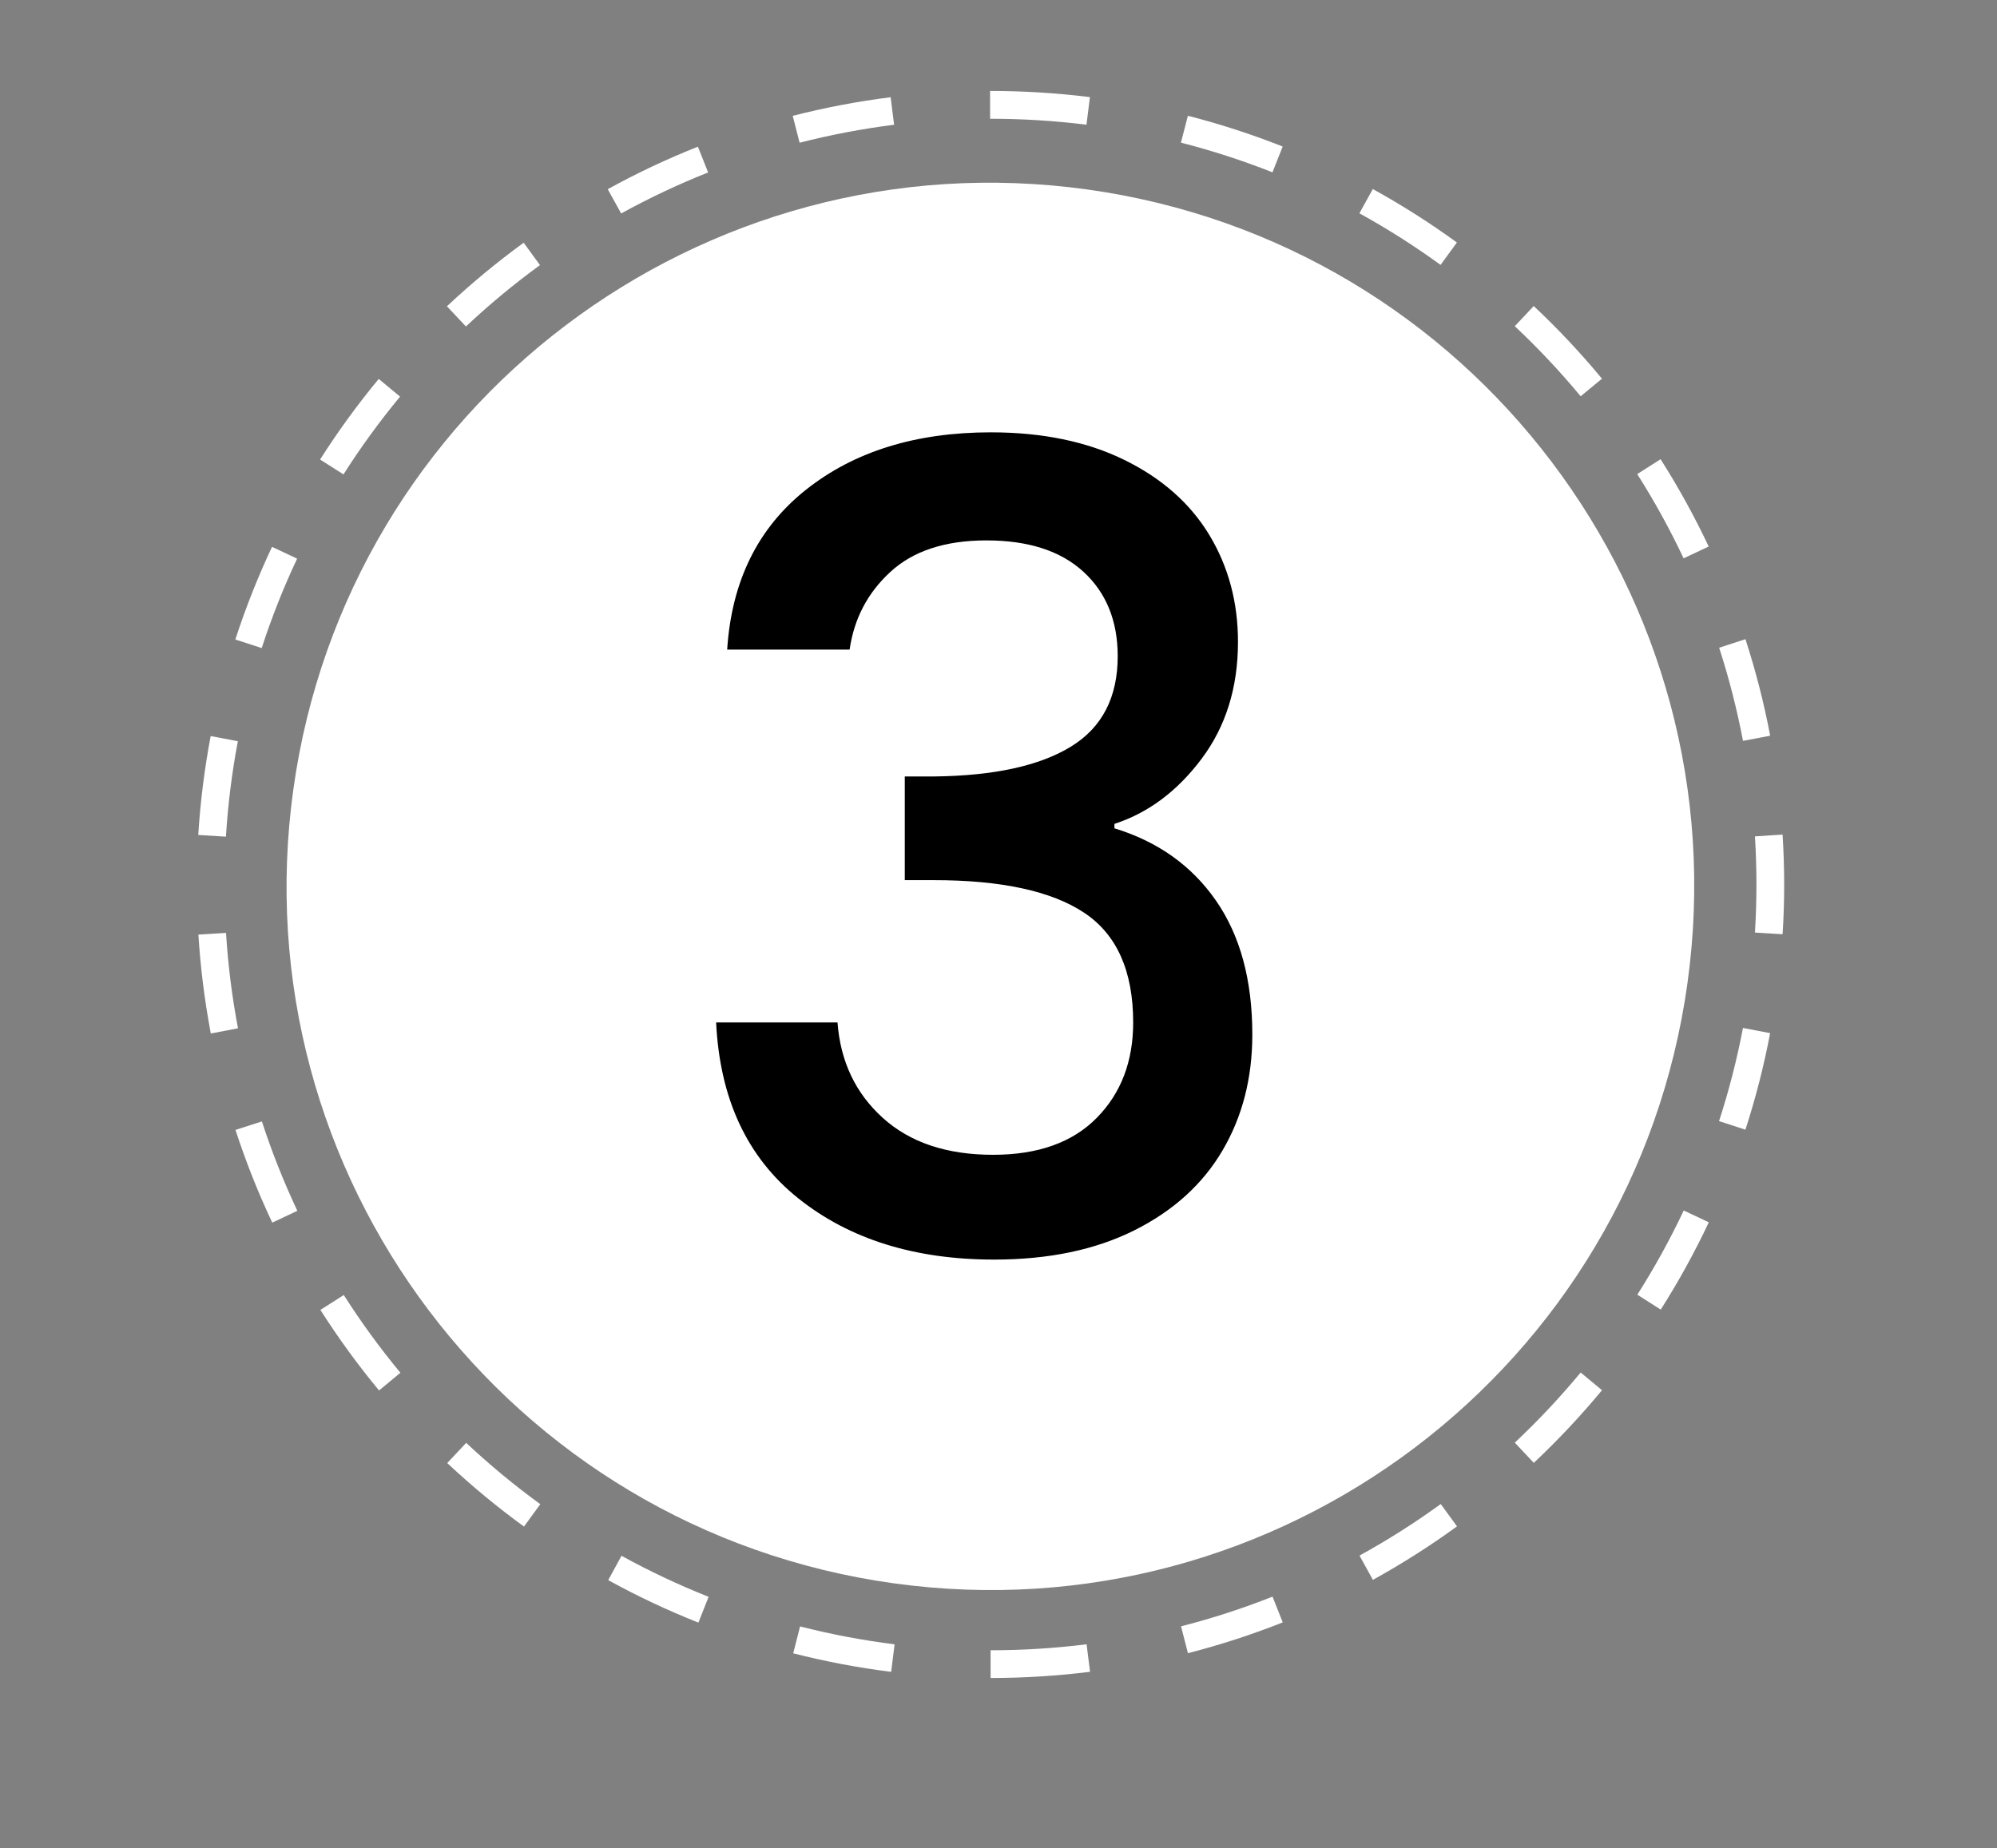 <?xml version="1.0" encoding="UTF-8"?><svg id="Layer_1-4" xmlns="http://www.w3.org/2000/svg" width="111.29" height="103.023" xmlns:xlink="http://www.w3.org/1999/xlink" viewBox="0 0 111.29 103.023"><rect x="0" y="0" width="111.29" height="103.023" fill="#808080" stroke="none"/><defs><style>.cls-1{fill:none;}.cls-2{isolation:isolate;}.cls-3{fill:#fff;}.cls-4{clip-path:url(#clippath);}</style><clipPath id="clippath"><rect class="cls-1" x="10.967" y="5.074" width="88.459" height="102.806"/></clipPath></defs><g id="Group_2612"><g class="cls-4"><g id="Group_2611"><path id="Ellipse_10-3" class="cls-3" d="M55.176,5.07h.021v1.55h-.02l-.001-1.55ZM55.197,5.07c1.853,0,3.704.115,5.543.344l-.192,1.538c-1.775-.221-3.563-.332-5.352-.332v-1.55ZM49.634,5.416l.193,1.538c-1.775.223-3.534.558-5.266,1.002l-.384-1.498c1.795-.46,3.618-.807,5.457-1.038l.001-.004ZM66.198,6.453c1.796.46,3.561,1.033,5.284,1.715l-.569,1.437c-1.664-.658-3.368-1.211-5.101-1.655l.387-1.498ZM38.893,8.176l.57,1.436c-1.662.66-3.281,1.424-4.847,2.287l-.747-1.353c1.623-.895,3.301-1.686,5.024-2.37ZM76.504,10.537c1.623.895,3.188,1.89,4.687,2.981l-.91,1.248c-1.446-1.052-2.958-2.013-4.524-2.876l.747-1.352ZM29.183,13.529l.91,1.248c-1.446,1.053-2.824,2.196-4.127,3.421l-1.059-1.126c1.351-1.268,2.779-2.451,4.276-3.542ZM85.473,17.059c1.351,1.27,2.621,2.622,3.803,4.05l-1.188.98c-1.141-1.377-2.368-2.682-3.671-3.907l1.056-1.123ZM21.105,21.122l1.19.986c-1.14,1.378-2.193,2.826-3.153,4.336l-1.304-.829c.994-1.564,2.085-3.064,3.267-4.492v-.001ZM92.543,25.598c.994,1.564,1.889,3.189,2.68,4.865l-1.398.659c-.762-1.617-1.625-3.186-2.584-4.695l1.302-.83ZM15.16,30.482l1.398.658c-.762,1.618-1.421,3.283-1.973,4.984l-1.47-.477c.572-1.763,1.256-3.488,2.045-5.165ZM97.271,35.628c.572,1.763,1.033,3.56,1.379,5.381l-1.515.288c-.334-1.757-.778-3.491-1.329-5.192l1.466-.477ZM11.74,41.029l1.515.288c-.332,1.758-.554,3.534-.664,5.32l-1.542-.095c.115-1.85.346-3.691.692-5.512ZM99.341,46.521c.057.92.089,1.857.089,2.783s-.029,1.855-.089,2.772l-1.54-.095c.054-.886.083-1.782.083-2.673s-.028-1.798-.083-2.687l1.54-.1ZM12.596,52c.111,1.785.334,3.562.667,5.319l-1.515.289c-.345-1.821-.576-3.662-.692-5.511l1.539-.096ZM97.132,57.3l1.515.288c-.345,1.821-.805,3.619-1.377,5.382l-1.47-.477c.553-1.701.998-3.436,1.333-5.193h-.001ZM14.595,62.51c.553,1.7,1.214,3.365,1.976,4.982l-1.398.659c-.791-1.678-1.476-3.404-2.05-5.168l1.471-.473ZM93.831,67.475l1.398.658c-.79,1.677-1.685,3.302-2.679,4.866l-1.304-.832c.959-1.508,1.823-3.076,2.586-4.692ZM19.159,72.187c.961,1.509,2.014,2.956,3.155,4.333l-1.19.986c-1.182-1.427-2.274-2.927-3.269-4.49l1.304-.83ZM88.088,76.506l1.19.986c-1.182,1.427-2.452,2.78-3.802,4.049l-1.059-1.126c1.303-1.225,2.529-2.531,3.67-3.908ZM25.98,80.427c1.304,1.224,2.684,2.366,4.13,3.418l-.909,1.248c-1.498-1.09-2.926-2.273-4.277-3.541l1.056-1.125ZM80.287,83.833l.91,1.248c-1.499,1.091-3.064,2.086-4.687,2.982l-.746-1.353c1.568-.863,3.081-1.823,4.529-2.875l-.006-.001ZM34.635,86.721c1.569.864,3.19,1.628,4.855,2.288l-.569,1.437c-1.723-.683-3.402-1.473-5.026-2.367l.741-1.359ZM70.916,88.997l.569,1.437c-1.723.683-3.488,1.256-5.283,1.717l-.384-1.497c1.734-.444,3.439-.997,5.103-1.657l-.005-.001ZM44.588,90.659c1.733.443,3.492.776,5.267.998l-.192,1.534c-1.839-.23-3.663-.575-5.459-1.034l.383-1.498ZM60.554,91.654l.193,1.534c-1.839.23-3.69.345-5.543.346v-1.546c1.789-0,3.576-.112,5.351-.333Z"/><path id="Path_4579" class="cls-3" d="M94.04,54.803c-2.98,21.454-22.787,36.431-44.242,33.452-21.454-2.98-36.431-22.787-33.452-44.242S39.133,7.582,60.588,10.561c0,0,.001,0,.001 0,21.454,2.98,36.431,22.787,33.451,44.241,0,0,0,.001-0.0.001"/><g id="_3" class="cls-2"><g class="cls-2"><path d="M44.92,27.296c2.685-2.131,6.118-3.197,10.299-3.197,2.868,0,5.349.513,7.439,1.537,2.091,1.025,3.668,2.419,4.734,4.181,1.065,1.763,1.599,3.751,1.599,5.964,0,2.542-.677,4.714-2.029,6.517-1.353,1.804-2.972,3.013-4.857,3.627v.246c2.419.738,4.305,2.081,5.657,4.027,1.353,1.947,2.028,4.438,2.028,7.47,0,2.419-.553,4.571-1.659,6.456-1.107,1.886-2.747,3.372-4.919,4.458-2.173,1.086-4.775,1.629-7.809,1.629-4.427,0-8.065-1.137-10.913-3.412-2.85-2.275-4.376-5.543-4.581-9.807h6.764c.163,2.173,1.004,3.946,2.521,5.318,1.516,1.374,3.566,2.06,6.148,2.06,2.5,0,4.427-.686,5.779-2.06,1.353-1.373,2.029-3.145,2.029-5.318,0-2.869-.913-4.908-2.736-6.118-1.824-1.208-4.622-1.814-8.393-1.814h-1.599v-5.779h1.66c3.32-.04,5.851-.594,7.594-1.66,1.741-1.065,2.612-2.746,2.612-5.042,0-1.968-.636-3.535-1.905-4.704-1.272-1.168-3.074-1.752-5.411-1.752-2.296,0-4.079.584-5.349,1.752-1.272,1.168-2.029,2.613-2.275,4.335h-6.824c.245-3.812,1.711-6.783,4.396-8.915Z"/></g></g></g></g></g></svg>